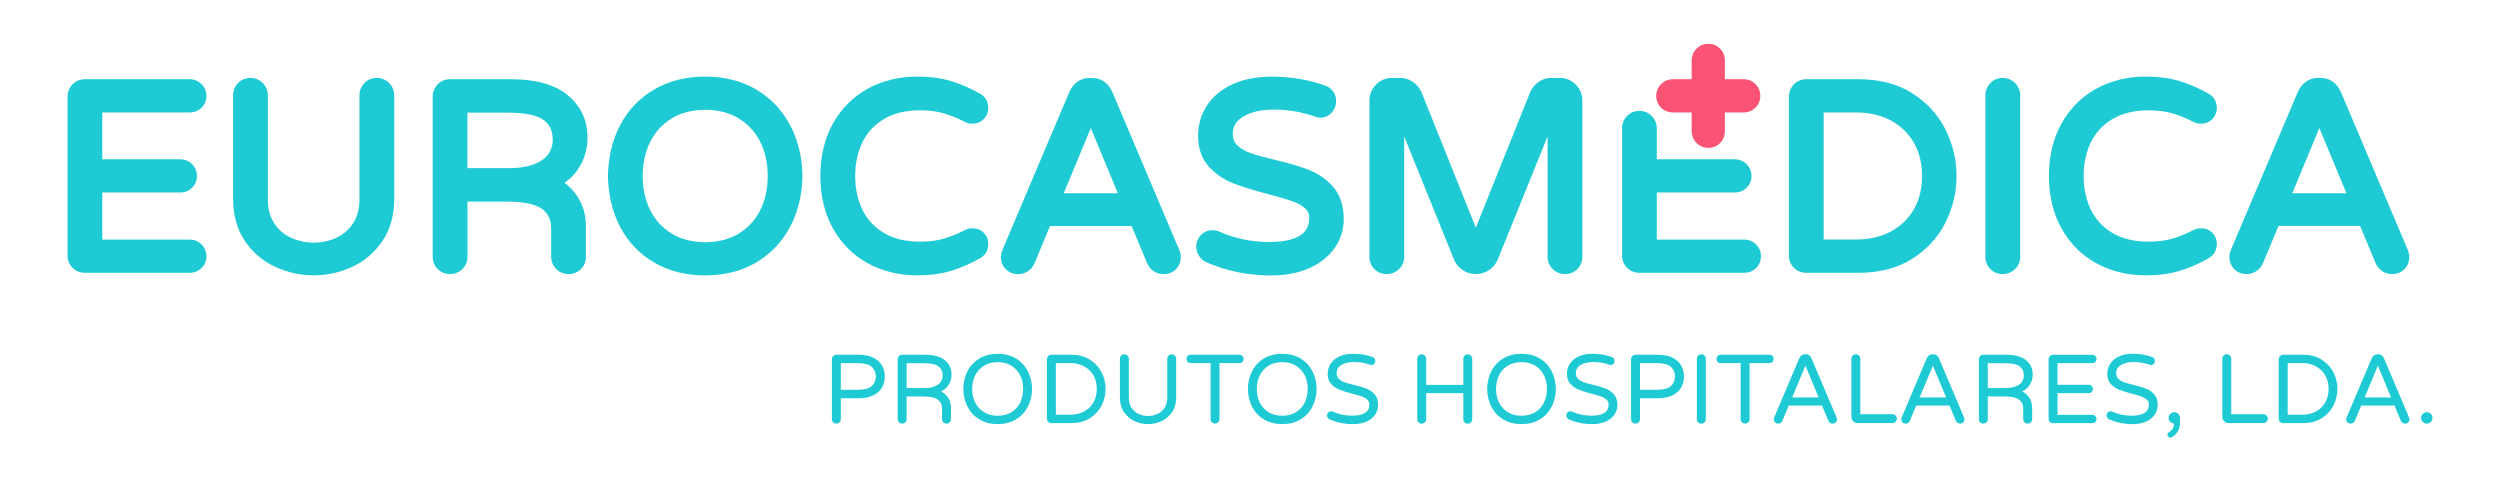 <?xml version="1.0" encoding="UTF-8"?><svg id="Layer_1" xmlns="http://www.w3.org/2000/svg" viewBox="0 0 605.22 116.54"><defs><style>.cls-1{fill:#fb5373;}.cls-2{fill:#1ecad3;}</style></defs><g><g><path class="cls-2" d="M139.88,41.04c1.56-2.31,2.35-4.89,2.35-7.68,0-4.24-1.61-7.71-4.79-10.33-3.1-2.55-7.73-3.85-13.76-3.85h-14.75c-1.16,0-2.19,.44-2.99,1.26-.78,.81-1.19,1.84-1.19,2.98V62.17c0,1.15,.42,2.17,1.21,2.97,.79,.79,1.82,1.21,2.97,1.21s2.16-.41,2.98-1.19c.83-.79,1.26-1.83,1.26-2.99v-13.36h9.43c4.12,0,7.02,.59,8.62,1.77,1.49,1.1,2.21,2.65,2.21,4.75v6.84c0,1.16,.44,2.19,1.26,2.99,.81,.78,1.84,1.19,2.98,1.19s2.17-.42,2.97-1.21,1.21-1.82,1.21-2.97v-7.28c0-4.24-1.61-7.71-4.79-10.33-.13-.1-.26-.21-.39-.31,1.29-.89,2.37-1.96,3.21-3.21Zm-8.68-2.26c-1.9,1.28-4.56,1.93-7.91,1.93h-10.13v-13.43h9.82c4.12,0,7.02,.59,8.62,1.77,1.49,1.1,2.21,2.65,2.21,4.75s-.85,3.79-2.61,4.98Z"/><path class="cls-2" d="M45.92,27.22c1.09,0,2.08-.39,2.85-1.13,.79-.75,1.2-1.74,1.2-2.86s-.41-2.1-1.18-2.87c-.77-.77-1.77-1.18-2.87-1.18H20.52c-1.16,0-2.19,.44-2.98,1.26-.78,.81-1.19,1.84-1.19,2.98V61.86c0,1.15,.42,2.18,1.21,2.97,.79,.79,1.82,1.21,2.97,1.21h25.39c1.11,0,2.07-.38,2.85-1.13,.79-.75,1.2-1.74,1.2-2.86s-.41-2.1-1.18-2.87c-.77-.77-1.77-1.18-2.87-1.18H24.76v-11.4h18.87c1.09,0,2.08-.39,2.85-1.13,.78-.75,1.2-1.74,1.2-2.86s-.41-2.1-1.18-2.87c-.77-.77-1.77-1.18-2.87-1.18H24.76v-11.34h21.15Z"/><path class="cls-2" d="M91.19,18.86c-1.16,0-2.19,.44-2.98,1.26-.78,.81-1.19,1.84-1.19,2.98v25.2c0,2.26-.51,4.18-1.53,5.73-1.03,1.58-2.35,2.73-4.04,3.51-1.71,.8-3.57,1.2-5.52,1.2s-3.8-.41-5.52-1.2c-1.69-.79-3.01-1.94-4.04-3.51-1.01-1.54-1.52-3.47-1.52-5.73V23.1c0-1.15-.43-2.18-1.24-3-.81-.81-1.85-1.24-3-1.24s-2.19,.44-2.99,1.26c-.78,.81-1.19,1.84-1.19,2.98v25.01c0,4.01,.97,7.47,2.89,10.28,1.9,2.79,4.39,4.89,7.39,6.25,2.95,1.34,6.05,2.02,9.22,2.02s6.28-.68,9.23-2.02c3-1.36,5.48-3.47,7.39-6.25,1.92-2.81,2.89-6.27,2.89-10.28V23.1c0-1.15-.43-2.18-1.24-3-.81-.81-1.85-1.24-3-1.24Z"/><path class="cls-2" d="M183.02,21.64c-3.51-2.05-7.64-3.1-12.29-3.1s-8.79,1.04-12.32,3.09c-3.54,2.06-6.31,4.94-8.23,8.57-1.91,3.59-2.92,7.75-3.01,12.43,.09,4.62,1.1,8.79,3,12.38,1.92,3.63,4.69,6.51,8.23,8.57,3.52,2.05,7.67,3.09,12.32,3.09s8.79-1.04,12.29-3.1c3.51-2.06,6.28-4.95,8.23-8.59,1.93-3.61,2.95-7.77,3.04-12.4-.09-4.58-1.11-8.73-3.04-12.35-1.95-3.64-4.71-6.54-8.23-8.59Zm1.02,29.24c-1.19,2.38-2.94,4.28-5.2,5.67-2.27,1.38-4.99,2.08-8.11,2.08s-5.89-.7-8.14-2.08c-2.25-1.38-3.99-3.29-5.18-5.67-1.21-2.42-1.82-5.2-1.82-8.27s.61-5.85,1.82-8.27c1.19-2.38,2.93-4.29,5.18-5.67,2.25-1.38,4.98-2.08,8.14-2.08s5.84,.7,8.11,2.09c2.26,1.38,4.01,3.28,5.2,5.66,1.21,2.42,1.82,5.21,1.82,8.27s-.61,5.85-1.82,8.27Z"/><path class="cls-2" d="M214.05,28.78c2.34-1.37,5.23-2.07,8.6-2.07,2.19,0,4.13,.24,5.78,.71,1.67,.48,3.42,1.19,5.22,2.13,.52,.26,1.1,.39,1.73,.39,1.12,0,2.08-.39,2.8-1.14,.7-.73,1.07-1.63,1.07-2.6,0-1.59-.72-2.83-2.07-3.56-2.31-1.31-4.67-2.33-7.02-3.03-2.38-.71-5.09-1.07-8.07-1.07-4.43,0-8.47,.98-12,2.92-3.56,1.95-6.4,4.79-8.44,8.43-2.02,3.62-3.05,7.9-3.05,12.71s1.03,9.09,3.05,12.71c2.04,3.65,4.87,6.48,8.44,8.43,3.54,1.94,7.58,2.92,12,2.92,2.98,0,5.7-.36,8.08-1.07,2.34-.7,4.7-1.72,7-3.02,1.36-.74,2.08-1.98,2.08-3.57,0-1.02-.38-1.94-1.09-2.65-.71-.71-1.67-1.09-2.77-1.09-.63,0-1.21,.13-1.75,.41-1.77,.92-3.52,1.64-5.2,2.12-1.64,.47-3.59,.71-5.78,.71-3.37,0-6.27-.69-8.6-2.06-2.31-1.36-4.08-3.24-5.24-5.59-1.19-2.4-1.79-5.17-1.79-8.24s.6-5.85,1.79-8.24c1.18-2.38,2.9-4.21,5.25-5.59Z"/><path class="cls-2" d="M269.27,22.25c-.42-.95-1.03-1.75-1.81-2.37-.85-.67-1.89-1.01-3.07-1.01h-.63c-1.19,0-2.22,.34-3.07,1.02-.78,.62-1.39,1.42-1.82,2.39l-16.15,38.13c-.28,.68-.42,1.26-.42,1.78,0,1.16,.39,2.15,1.16,2.95,.77,.81,1.82,1.23,3.01,1.23,.85,0,1.64-.23,2.34-.69,.7-.46,1.23-1.08,1.61-1.9l3.77-9.06h19.76l3.8,9.11c.36,.78,.89,1.4,1.59,1.85,.7,.46,1.49,.69,2.34,.69,1.2,0,2.24-.43,3.02-1.23,.77-.8,1.16-1.79,1.16-2.95,0-.52-.14-1.1-.42-1.78l-16.16-38.14Zm-11.76,24.54l6.56-15.79,6.56,15.79h-13.12Z"/><path class="cls-2" d="M317.01,41.18c-2.09-.82-4.87-1.65-8.26-2.46-2.51-.58-4.52-1.13-5.97-1.64-1.31-.46-2.41-1.11-3.26-1.92-.73-.69-1.08-1.59-1.08-2.74,0-1.82,.79-3.15,2.5-4.18,1.87-1.13,4.37-1.71,7.45-1.71,3.34,0,6.63,.55,9.7,1.61,.59,.23,1.08,.35,1.51,.35,1.15,0,2.14-.45,2.85-1.29,.67-.79,1.01-1.7,1.01-2.69,0-1.83-.94-3.17-2.64-3.78-3.89-1.44-8.29-2.17-13.06-2.17-3.64,0-6.83,.63-9.46,1.87-2.69,1.26-4.76,3-6.15,5.17-1.4,2.17-2.11,4.62-2.11,7.27,0,3.08,.89,5.6,2.63,7.49,1.65,1.79,3.65,3.15,5.94,4.04,2.14,.83,4.98,1.71,8.44,2.61,2.52,.66,4.49,1.24,5.85,1.71,1.22,.43,2.25,1.01,3.07,1.74,.67,.59,.98,1.28,.98,2.17,0,2.56-1.01,5.95-9.75,5.95-4.23,0-8.24-.83-11.94-2.48-.55-.24-1.14-.37-1.74-.37-1.13,0-2.11,.42-2.85,1.22-.71,.78-1.08,1.71-1.08,2.77,0,.83,.25,1.6,.74,2.31,.48,.69,1.1,1.2,1.83,1.51,4.83,2.09,10.08,3.15,15.6,3.15,3.37,0,6.4-.57,9.01-1.69,2.66-1.15,4.76-2.78,6.25-4.85,1.51-2.1,2.28-4.5,2.28-7.14,0-3.18-.84-5.78-2.51-7.71-1.59-1.85-3.54-3.23-5.78-4.11Z"/><path class="cls-2" d="M377.6,18.86h-2.09c-1.13,0-2.17,.34-3.09,1.01-.89,.64-1.55,1.46-2,2.48l-13.14,32.77-13.16-32.81c-.43-.97-1.1-1.79-1.98-2.43-.92-.67-1.97-1.01-3.09-1.01h-2.09c-1.51,0-2.81,.55-3.86,1.64-1.05,1.08-1.58,2.38-1.58,3.87V62.17c0,1.15,.42,2.18,1.21,2.97,.79,.79,1.82,1.21,2.97,1.21s2.17-.41,2.98-1.19c.83-.79,1.26-1.83,1.26-2.99v-29.14l12.07,29.84c.44,1.05,1.15,1.9,2.11,2.53,.95,.63,2.02,.95,3.17,.95s2.21-.32,3.17-.95c.96-.63,1.67-1.48,2.12-2.54l12.07-29.83v29.14c0,1.16,.44,2.19,1.26,2.99,.83,.79,1.83,1.19,2.98,1.19s2.17-.42,2.97-1.21c.79-.79,1.21-1.82,1.21-2.97V24.37c0-1.49-.53-2.8-1.58-3.87-1.06-1.09-2.36-1.64-3.86-1.64Z"/><path class="cls-2" d="M462.95,22.58c-3.56-2.26-7.92-3.4-12.97-3.4h-12.73c-1.16,0-2.19,.44-2.98,1.26-.78,.81-1.2,1.84-1.2,2.98V61.86c0,1.15,.42,2.18,1.21,2.97,.79,.79,1.82,1.21,2.97,1.21h12.73c5.05,0,9.41-1.15,12.97-3.41,3.55-2.25,6.25-5.21,8.04-8.79,1.77-3.55,2.67-7.33,2.67-11.23s-.9-7.68-2.67-11.23c-1.79-3.58-4.49-6.54-8.04-8.79Zm.38,28.07c-1.31,2.28-3.18,4.09-5.56,5.38-2.41,1.3-5.27,1.96-8.49,1.96h-7.79V27.22h7.79c3.22,0,6.08,.66,8.49,1.96,2.38,1.29,4.25,3.1,5.56,5.38,1.31,2.3,1.98,5.01,1.98,8.05s-.67,5.75-1.98,8.05Z"/><path class="cls-2" d="M484.81,18.86c-1.16,0-2.19,.44-2.98,1.26-.78,.81-1.19,1.84-1.19,2.98V62.17c0,1.15,.42,2.18,1.21,2.97,.79,.79,1.82,1.21,2.97,1.21s2.16-.41,2.98-1.19c.83-.79,1.26-1.83,1.26-2.99V23.1c0-1.15-.43-2.18-1.24-3-.81-.81-1.85-1.24-3-1.24Z"/><path class="cls-2" d="M511.47,28.78c2.34-1.37,5.23-2.07,8.61-2.07,2.19,0,4.13,.24,5.78,.71,1.67,.48,3.42,1.19,5.22,2.13,.52,.26,1.1,.39,1.73,.39,1.12,0,2.09-.39,2.79-1.14,.7-.73,1.07-1.63,1.07-2.6,0-1.59-.72-2.83-2.07-3.56-2.31-1.31-4.67-2.33-7.02-3.03-2.37-.71-5.09-1.07-8.07-1.07-4.43,0-8.46,.98-12,2.92-3.56,1.95-6.4,4.79-8.44,8.43-2.02,3.62-3.05,7.9-3.05,12.71s1.03,9.09,3.05,12.71c2.04,3.65,4.87,6.48,8.44,8.43,3.54,1.94,7.58,2.92,12,2.92,2.99,0,5.7-.36,8.08-1.07,2.34-.7,4.7-1.72,7-3.02,1.36-.75,2.08-1.98,2.08-3.57,0-1.02-.38-1.94-1.09-2.65-.71-.71-1.67-1.09-2.78-1.09-.63,0-1.21,.13-1.75,.41-1.77,.93-3.52,1.64-5.2,2.12-1.64,.47-3.59,.71-5.78,.71-3.37,0-6.27-.69-8.61-2.06-2.31-1.36-4.08-3.24-5.24-5.59-1.19-2.4-1.79-5.18-1.79-8.24s.6-5.84,1.79-8.24c1.18-2.38,2.9-4.21,5.24-5.59Z"/><path class="cls-2" d="M582.85,60.39l-16.16-38.14c-.42-.95-1.03-1.75-1.82-2.37-.85-.67-1.88-1.02-3.07-1.02h-.63c-1.19,0-2.22,.34-3.08,1.02-.78,.62-1.39,1.42-1.82,2.39l-16.15,38.12c-.28,.68-.42,1.26-.42,1.78,0,1.16,.39,2.15,1.16,2.95,.77,.8,1.82,1.23,3.01,1.23,.85,0,1.63-.23,2.34-.69,.7-.45,1.23-1.08,1.61-1.9l3.77-9.06h19.76l3.8,9.11c.36,.78,.89,1.4,1.59,1.86,.7,.46,1.49,.69,2.34,.69,1.19,0,2.24-.42,3.02-1.23,.77-.8,1.16-1.79,1.16-2.95,0-.52-.14-1.1-.42-1.78Zm-27.92-13.6l6.56-15.79,6.56,15.79h-13.11Z"/><path class="cls-2" d="M422.24,58h-21.15v-11.4h18.87c1.09,0,2.08-.39,2.85-1.13,.78-.75,1.2-1.74,1.2-2.86s-.41-2.1-1.18-2.87c-.77-.77-1.77-1.18-2.87-1.18h-18.87v-7.48c0-1.15-.43-2.18-1.24-3-.81-.81-1.85-1.24-3-1.24s-2.19,.44-2.98,1.26c-.78,.81-1.19,1.84-1.19,2.98v30.78c0,1.15,.42,2.18,1.21,2.97,.79,.79,1.82,1.21,2.97,1.21h25.39c1.11,0,2.07-.38,2.85-1.13,.78-.75,1.2-1.74,1.2-2.86s-.41-2.1-1.18-2.87c-.77-.77-1.77-1.18-2.87-1.18Z"/></g><path class="cls-1" d="M424.97,20.36c-.77-.77-1.77-1.18-2.87-1.18h-4.53v-4.53c0-1.11-.38-2.07-1.13-2.85-.75-.78-1.74-1.2-2.86-1.2s-2.1,.41-2.87,1.18c-.77,.77-1.18,1.77-1.18,2.87v4.53h-4.53c-1.1,0-2.1,.41-2.87,1.18-.77,.78-1.18,1.77-1.18,2.87s.41,2.1,1.2,2.86c.78,.75,1.74,1.13,2.85,1.13h4.53v4.53c0,1.1,.41,2.1,1.18,2.87,.78,.77,1.77,1.18,2.87,1.18s2.1-.41,2.86-1.2c.75-.78,1.13-1.74,1.13-2.85v-4.53h4.53c1.11,0,2.07-.38,2.85-1.13,.78-.75,1.2-1.74,1.2-2.86s-.41-2.1-1.18-2.87Z"/></g><g><path class="cls-2" d="M211.54,86.64c-.95-.51-2.17-.76-3.67-.76h-5.41c-.3,0-.55,.11-.76,.32-.21,.21-.31,.47-.31,.77v14.51c0,.3,.1,.55,.31,.76,.21,.2,.46,.31,.76,.31s.56-.1,.77-.31c.21-.21,.32-.46,.32-.76v-5.07h4.32c1.5,0,2.73-.25,3.67-.76,.95-.51,1.63-1.15,2.04-1.94,.41-.79,.62-1.64,.62-2.56s-.21-1.77-.62-2.56c-.41-.79-1.09-1.44-2.04-1.94Zm-.49,6.8c-.66,.62-1.79,.92-3.4,.92h-4.1v-6.45h4.1c1.61,0,2.75,.31,3.4,.92,.66,.62,.98,1.38,.98,2.3s-.33,1.68-.98,2.3Z"/><path class="cls-2" d="M245.88,86.74c-1.24-.73-2.69-1.09-4.35-1.09s-3.11,.36-4.36,1.09c-1.25,.73-2.21,1.73-2.89,3.01s-1.04,2.75-1.07,4.41c.03,1.66,.39,3.13,1.07,4.41s1.64,2.28,2.89,3.01c1.25,.73,2.7,1.09,4.36,1.09s3.11-.36,4.35-1.09,2.21-1.74,2.89-3.02c.69-1.29,1.05-2.75,1.08-4.4-.03-1.64-.39-3.11-1.08-4.4-.69-1.29-1.65-2.29-2.89-3.02Zm1.08,10.74c-.49,.98-1.2,1.75-2.13,2.32-.93,.57-2.03,.85-3.3,.85s-2.38-.28-3.31-.85c-.92-.57-1.63-1.34-2.12-2.32-.49-.98-.74-2.09-.74-3.32s.25-2.34,.74-3.32c.49-.98,1.2-1.75,2.12-2.32,.92-.57,2.03-.85,3.31-.85s2.36,.28,3.3,.85c.93,.57,1.64,1.34,2.13,2.32,.49,.98,.73,2.09,.73,3.32s-.25,2.34-.73,3.32Z"/><path class="cls-2" d="M263.87,87.08c-1.26-.8-2.79-1.2-4.59-1.2h-4.76c-.3,0-.55,.11-.76,.32-.21,.21-.31,.47-.31,.77v14.39c0,.3,.1,.55,.31,.76,.21,.2,.46,.31,.76,.31h4.76c1.8,0,3.33-.4,4.59-1.2,1.26-.8,2.2-1.83,2.83-3.09,.63-1.26,.95-2.59,.95-3.98s-.32-2.72-.95-3.98c-.63-1.26-1.58-2.3-2.83-3.09Zm.84,10.34c-.54,.94-1.3,1.68-2.28,2.2-.98,.53-2.12,.79-3.41,.79h-3.41v-12.52h3.41c1.3,0,2.43,.26,3.41,.79s1.74,1.26,2.28,2.2c.54,.94,.81,2.03,.81,3.26s-.27,2.32-.81,3.26Z"/><path class="cls-2" d="M283.65,85.77c-.3,0-.55,.11-.76,.32-.21,.21-.31,.47-.31,.77v9.44c0,.95-.22,1.75-.65,2.42-.43,.66-1.01,1.16-1.72,1.49s-1.47,.5-2.28,.5-1.56-.17-2.28-.5c-.71-.33-1.28-.83-1.72-1.49-.43-.66-.65-1.47-.65-2.42v-9.44c0-.3-.11-.56-.32-.77-.21-.21-.47-.32-.77-.32s-.55,.11-.76,.32c-.21,.21-.31,.47-.31,.77v9.36c0,1.41,.33,2.6,1,3.57s1.52,1.7,2.56,2.17c1.04,.47,2.13,.71,3.25,.71s2.21-.24,3.25-.71c1.04-.47,1.9-1.2,2.56-2.17s1-2.16,1-3.57v-9.36c0-.3-.11-.56-.32-.77s-.47-.32-.77-.32Z"/><path class="cls-2" d="M300.04,85.88h-11.81c-.28,0-.52,.1-.71,.3-.19,.2-.28,.44-.28,.72s.1,.52,.28,.71c.19,.19,.43,.28,.71,.28h4.84v13.58c0,.3,.1,.55,.31,.76,.21,.2,.46,.31,.76,.31s.56-.1,.77-.31c.21-.21,.32-.46,.32-.76v-13.58h4.81c.28,0,.53-.09,.72-.28,.2-.19,.3-.43,.3-.71s-.1-.52-.3-.72c-.2-.2-.44-.3-.72-.3Z"/><path class="cls-2" d="M314.77,86.74c-1.24-.73-2.69-1.09-4.35-1.09s-3.11,.36-4.36,1.09c-1.25,.73-2.21,1.73-2.89,3.01s-1.04,2.75-1.07,4.41c.03,1.66,.39,3.13,1.07,4.41s1.64,2.28,2.89,3.01c1.25,.73,2.7,1.09,4.36,1.09s3.11-.36,4.35-1.09,2.21-1.74,2.89-3.02c.69-1.29,1.05-2.75,1.08-4.4-.03-1.64-.39-3.11-1.08-4.4-.69-1.29-1.65-2.29-2.89-3.02Zm1.08,10.74c-.49,.98-1.2,1.75-2.13,2.32-.93,.57-2.03,.85-3.3,.85s-2.38-.28-3.31-.85c-.92-.57-1.63-1.34-2.12-2.32-.49-.98-.74-2.09-.74-3.32s.25-2.34,.74-3.32c.49-.98,1.2-1.75,2.12-2.32,.92-.57,2.03-.85,3.31-.85s2.36,.28,3.3,.85c.93,.57,1.64,1.34,2.13,2.32,.49,.98,.73,2.09,.73,3.32s-.25,2.34-.73,3.32Z"/><path class="cls-2" d="M330.84,94.09c-.77-.3-1.77-.6-3.02-.9-.96-.22-1.73-.43-2.29-.63-.56-.2-1.03-.47-1.4-.83-.37-.35-.56-.82-.56-1.39,0-.85,.39-1.52,1.17-1.99,.78-.47,1.8-.71,3.05-.71,1.31,0,2.58,.21,3.82,.64,.16,.06,.28,.1,.38,.1,.28,0,.51-.1,.69-.31,.17-.2,.26-.43,.26-.69,0-.47-.22-.79-.66-.95-1.41-.52-2.98-.78-4.72-.78-1.3,0-2.41,.22-3.33,.65-.92,.43-1.62,1.02-2.1,1.75-.47,.74-.71,1.55-.71,2.45,0,1.03,.28,1.85,.85,2.47s1.25,1.08,2.04,1.39c.79,.31,1.83,.63,3.11,.96,.96,.25,1.71,.47,2.23,.65,.52,.18,.96,.43,1.32,.75s.53,.71,.53,1.19c0,1.82-1.38,2.73-4.15,2.73-1.66,0-3.22-.32-4.67-.97-.14-.06-.29-.1-.45-.1-.28,0-.52,.1-.7,.3-.18,.2-.27,.43-.27,.7,0,.21,.06,.4,.19,.58,.13,.18,.28,.31,.47,.39,1.75,.76,3.64,1.14,5.64,1.14,1.2,0,2.26-.2,3.18-.59,.92-.39,1.63-.94,2.13-1.65,.51-.7,.76-1.5,.76-2.38,0-1.07-.27-1.93-.82-2.56-.55-.63-1.2-1.1-1.97-1.4Z"/><path class="cls-2" d="M355.32,85.77c-.3,0-.55,.11-.76,.32-.21,.21-.31,.47-.31,.77v6.31h-8.99v-6.31c0-.3-.11-.56-.32-.77s-.47-.32-.77-.32-.55,.11-.76,.32c-.21,.21-.31,.47-.31,.77v14.63c0,.3,.1,.55,.31,.76,.21,.2,.46,.31,.76,.31s.56-.1,.77-.31c.21-.21,.32-.46,.32-.76v-6.31h8.99v6.31c0,.3,.1,.55,.31,.76,.21,.2,.46,.31,.76,.31s.56-.1,.77-.31c.21-.21,.32-.46,.32-.76v-14.63c0-.3-.11-.56-.32-.77s-.47-.32-.77-.32Z"/><path class="cls-2" d="M372.69,86.74c-1.24-.73-2.69-1.09-4.35-1.09s-3.11,.36-4.36,1.09c-1.25,.73-2.21,1.73-2.89,3.01s-1.04,2.75-1.07,4.41c.03,1.66,.39,3.13,1.07,4.41s1.64,2.28,2.89,3.01c1.25,.73,2.7,1.09,4.36,1.09s3.11-.36,4.35-1.09,2.21-1.74,2.89-3.02c.69-1.29,1.05-2.75,1.08-4.4-.03-1.64-.39-3.11-1.08-4.4-.69-1.29-1.65-2.29-2.89-3.02Zm1.08,10.74c-.49,.98-1.2,1.75-2.13,2.32-.93,.57-2.03,.85-3.3,.85s-2.38-.28-3.31-.85c-.92-.57-1.63-1.34-2.12-2.32-.49-.98-.74-2.09-.74-3.32s.25-2.34,.74-3.32c.49-.98,1.2-1.75,2.12-2.32,.92-.57,2.03-.85,3.31-.85s2.36,.28,3.3,.85c.93,.57,1.64,1.34,2.13,2.32,.49,.98,.73,2.09,.73,3.32s-.25,2.34-.73,3.32Z"/><path class="cls-2" d="M388.76,94.09c-.77-.3-1.77-.6-3.02-.9-.96-.22-1.73-.43-2.29-.63-.56-.2-1.03-.47-1.4-.83-.37-.35-.56-.82-.56-1.39,0-.85,.39-1.52,1.17-1.99,.78-.47,1.8-.71,3.05-.71,1.31,0,2.58,.21,3.82,.64,.16,.06,.28,.1,.38,.1,.28,0,.51-.1,.69-.31,.17-.2,.26-.43,.26-.69,0-.47-.22-.79-.66-.95-1.41-.52-2.98-.78-4.72-.78-1.3,0-2.41,.22-3.33,.65-.92,.43-1.62,1.02-2.1,1.75-.47,.74-.71,1.55-.71,2.45,0,1.03,.28,1.85,.85,2.47s1.25,1.08,2.04,1.39c.79,.31,1.83,.63,3.11,.96,.96,.25,1.71,.47,2.23,.65,.52,.18,.96,.43,1.32,.75s.53,.71,.53,1.19c0,1.82-1.38,2.73-4.15,2.73-1.66,0-3.22-.32-4.67-.97-.14-.06-.29-.1-.45-.1-.28,0-.52,.1-.7,.3-.18,.2-.27,.43-.27,.7,0,.21,.06,.4,.19,.58,.13,.18,.28,.31,.47,.39,1.75,.76,3.64,1.14,5.64,1.14,1.2,0,2.26-.2,3.18-.59,.92-.39,1.63-.94,2.13-1.65,.51-.7,.76-1.5,.76-2.38,0-1.07-.27-1.93-.82-2.56-.55-.63-1.2-1.1-1.97-1.4Z"/><path class="cls-2" d="M405.01,86.64c-.95-.51-2.17-.76-3.67-.76h-5.41c-.3,0-.55,.11-.76,.32-.21,.21-.31,.47-.31,.77v14.51c0,.3,.1,.55,.31,.76,.21,.2,.46,.31,.76,.31s.56-.1,.77-.31c.21-.21,.32-.46,.32-.76v-5.07h4.32c1.5,0,2.73-.25,3.67-.76,.95-.51,1.63-1.15,2.04-1.94,.41-.79,.62-1.64,.62-2.56s-.21-1.77-.62-2.56c-.41-.79-1.09-1.44-2.04-1.94Zm-.49,6.8c-.66,.62-1.79,.92-3.4,.92h-4.1v-6.45h4.1c1.61,0,2.75,.31,3.4,.92,.66,.62,.98,1.38,.98,2.3s-.33,1.68-.98,2.3Z"/><path class="cls-2" d="M411.86,85.77c-.3,0-.55,.11-.76,.32-.21,.21-.31,.47-.31,.77v14.63c0,.3,.1,.55,.31,.76,.21,.2,.46,.31,.76,.31s.56-.1,.77-.31c.21-.21,.32-.46,.32-.76v-14.63c0-.3-.11-.56-.32-.77s-.47-.32-.77-.32Z"/><path class="cls-2" d="M428.36,85.88h-11.81c-.28,0-.52,.1-.71,.3-.19,.2-.28,.44-.28,.72s.1,.52,.28,.71c.19,.19,.43,.28,.71,.28h4.84v13.58c0,.3,.1,.55,.31,.76,.21,.2,.46,.31,.76,.31s.56-.1,.77-.31c.21-.21,.32-.46,.32-.76v-13.58h4.81c.28,0,.53-.09,.72-.28,.2-.19,.3-.43,.3-.71s-.1-.52-.3-.72c-.2-.2-.44-.3-.72-.3Z"/><path class="cls-2" d="M438.56,86.74c-.13-.28-.3-.52-.53-.7-.23-.18-.51-.27-.84-.27h-.24c-.33,0-.61,.09-.84,.27-.23,.18-.41,.41-.53,.7l-6.05,14.27c-.08,.19-.12,.35-.12,.47,0,.3,.1,.55,.3,.76,.2,.2,.45,.31,.77,.31,.22,0,.42-.06,.6-.18,.18-.12,.32-.28,.41-.49l1.54-3.7h8.06l1.54,3.7c.1,.21,.23,.37,.41,.49,.18,.12,.38,.18,.6,.18,.32,0,.57-.1,.77-.31,.2-.21,.3-.46,.3-.76,0-.13-.04-.28-.12-.47l-6.05-14.27Zm-4.69,9.48l3.2-7.7,3.2,7.7h-6.4Z"/><path class="cls-2" d="M458.11,100.27h-7.75v-13.42c0-.3-.11-.56-.32-.77s-.47-.32-.77-.32-.55,.11-.76,.32c-.21,.21-.31,.47-.31,.77v14.08c0,.41,.15,.76,.44,1.05,.29,.29,.64,.44,1.05,.44h8.42c.3,0,.56-.1,.77-.31,.21-.21,.32-.46,.32-.76s-.11-.56-.32-.77-.47-.32-.77-.32Z"/><path class="cls-2" d="M469.42,86.74c-.13-.28-.3-.52-.53-.7-.23-.18-.51-.27-.84-.27h-.24c-.33,0-.61,.09-.84,.27-.23,.18-.41,.41-.53,.7l-6.05,14.27c-.08,.19-.12,.35-.12,.47,0,.3,.1,.55,.3,.76,.2,.2,.45,.31,.77,.31,.22,0,.42-.06,.6-.18,.18-.12,.32-.28,.41-.49l1.54-3.7h8.06l1.54,3.7c.1,.21,.23,.37,.41,.49,.18,.12,.38,.18,.6,.18,.32,0,.57-.1,.77-.31,.2-.21,.3-.46,.3-.76,0-.13-.04-.28-.12-.47l-6.05-14.27Zm-4.69,9.48l3.2-7.7,3.2,7.7h-6.4Z"/><path class="cls-2" d="M506.52,87.9c.28,0,.53-.09,.72-.28,.2-.19,.3-.43,.3-.71s-.1-.52-.3-.72c-.2-.2-.44-.3-.72-.3h-9.51c-.3,0-.55,.11-.76,.32-.21,.21-.31,.47-.31,.77v14.39c0,.3,.1,.55,.31,.76,.21,.2,.46,.31,.76,.31h9.51c.28,0,.53-.09,.72-.28,.2-.19,.3-.43,.3-.71s-.1-.52-.3-.72c-.2-.2-.44-.3-.72-.3h-8.42v-5.26h7.56c.28,0,.53-.1,.72-.29,.2-.19,.3-.43,.3-.71s-.1-.52-.3-.72c-.2-.2-.44-.3-.72-.3h-7.56v-5.24h8.42Z"/><path class="cls-2" d="M519.57,94.09c-.77-.3-1.77-.6-3.02-.9-.96-.22-1.73-.43-2.29-.63-.56-.2-1.03-.47-1.4-.83-.37-.35-.56-.82-.56-1.39,0-.85,.39-1.52,1.17-1.99,.78-.47,1.8-.71,3.05-.71,1.31,0,2.58,.21,3.82,.64,.16,.06,.28,.1,.38,.1,.28,0,.51-.1,.69-.31,.17-.2,.26-.43,.26-.69,0-.47-.22-.79-.66-.95-1.41-.52-2.98-.78-4.72-.78-1.3,0-2.41,.22-3.33,.65-.92,.43-1.62,1.02-2.1,1.75-.47,.74-.71,1.55-.71,2.45,0,1.03,.28,1.85,.85,2.47s1.25,1.08,2.04,1.39c.79,.31,1.83,.63,3.1,.96,.96,.25,1.71,.47,2.23,.65,.52,.18,.96,.43,1.32,.75,.35,.32,.53,.71,.53,1.19,0,1.82-1.38,2.73-4.15,2.73-1.66,0-3.22-.32-4.67-.97-.14-.06-.29-.1-.45-.1-.28,0-.52,.1-.7,.3-.18,.2-.27,.43-.27,.7,0,.21,.06,.4,.19,.58,.13,.18,.28,.31,.47,.39,1.75,.76,3.63,1.14,5.64,1.14,1.2,0,2.26-.2,3.18-.59,.92-.39,1.63-.94,2.13-1.65,.51-.7,.76-1.5,.76-2.38,0-1.07-.27-1.93-.82-2.56-.55-.63-1.2-1.1-1.97-1.4Z"/><path class="cls-2" d="M547.91,100.27h-7.75v-13.42c0-.3-.11-.56-.32-.77s-.47-.32-.77-.32-.55,.11-.76,.32c-.21,.21-.31,.47-.31,.77v14.08c0,.41,.15,.76,.44,1.05,.29,.29,.64,.44,1.05,.44h8.42c.3,0,.56-.1,.77-.31,.21-.21,.32-.46,.32-.76s-.11-.56-.32-.77c-.21-.21-.47-.32-.77-.32Z"/><path class="cls-2" d="M562.08,87.08c-1.26-.8-2.79-1.2-4.59-1.2h-4.77c-.3,0-.55,.11-.76,.32-.21,.21-.31,.47-.31,.77v14.39c0,.3,.1,.55,.31,.76s.46,.31,.76,.31h4.77c1.8,0,3.33-.4,4.59-1.2,1.26-.8,2.2-1.83,2.83-3.09,.63-1.26,.95-2.59,.95-3.98s-.32-2.72-.95-3.98c-.63-1.26-1.58-2.3-2.83-3.09Zm.84,10.34c-.54,.94-1.3,1.68-2.28,2.2-.98,.53-2.12,.79-3.41,.79h-3.41v-12.52h3.41c1.3,0,2.43,.26,3.41,.79,.98,.53,1.74,1.26,2.28,2.2s.81,2.03,.81,3.26-.27,2.32-.81,3.26Z"/><path class="cls-2" d="M577.14,86.74c-.13-.28-.3-.52-.53-.7-.23-.18-.51-.27-.84-.27h-.24c-.33,0-.61,.09-.84,.27-.23,.18-.41,.41-.53,.7l-6.05,14.27c-.08,.19-.12,.35-.12,.47,0,.3,.1,.55,.3,.76,.2,.2,.45,.31,.77,.31,.22,0,.42-.06,.6-.18s.32-.28,.42-.49l1.54-3.7h8.06l1.54,3.7c.09,.21,.23,.37,.41,.49s.38,.18,.6,.18c.32,0,.57-.1,.77-.31,.2-.21,.3-.46,.3-.76,0-.13-.04-.28-.12-.47l-6.05-14.27Zm-4.69,9.48l3.2-7.7,3.2,7.7h-6.4Z"/><path class="cls-2" d="M229.57,93.29c.53-.78,.79-1.65,.79-2.6,0-1.44-.54-2.6-1.61-3.48-1.08-.88-2.69-1.33-4.84-1.33h-5.52c-.3,0-.55,.11-.76,.32-.21,.21-.31,.47-.31,.77v14.51c0,.3,.1,.55,.31,.76,.21,.21,.46,.31,.76,.31s.56-.1,.77-.31c.21-.21,.32-.46,.32-.76v-5.5h4.03c1.66,0,2.83,.25,3.52,.76,.69,.51,1.03,1.23,1.03,2.18h0v2.56c0,.3,.11,.55,.32,.76,.21,.21,.47,.31,.77,.31s.55-.1,.76-.31c.21-.21,.31-.46,.31-.76v-2.73c0-1.44-.54-2.6-1.61-3.48-.24-.2-.51-.37-.8-.52,.74-.35,1.33-.83,1.76-1.46Zm-2.56-.15c-.8,.54-1.88,.81-3.24,.81h-4.29v-6.02h4.17c1.66,0,2.83,.25,3.52,.76,.69,.51,1.03,1.23,1.03,2.18s-.4,1.74-1.2,2.28Z"/><path class="cls-2" d="M491.31,93.29c.53-.78,.79-1.65,.79-2.6,0-1.44-.54-2.6-1.61-3.48-1.08-.88-2.69-1.33-4.84-1.33h-5.52c-.3,0-.55,.11-.76,.32-.21,.21-.31,.47-.31,.77v14.51c0,.3,.1,.55,.31,.76,.21,.21,.46,.31,.76,.31s.56-.1,.77-.31c.21-.21,.32-.46,.32-.76v-5.5h4.03c1.66,0,2.83,.25,3.52,.76,.69,.51,1.03,1.23,1.03,2.18h0v2.56c0,.3,.11,.55,.32,.76,.21,.21,.47,.31,.77,.31s.55-.1,.76-.31c.21-.21,.31-.46,.31-.76v-2.73c0-1.44-.54-2.6-1.61-3.48-.24-.2-.51-.37-.8-.52,.74-.35,1.33-.83,1.76-1.46Zm-2.56-.15c-.8,.54-1.88,.81-3.24,.81h-4.29v-6.02h4.17c1.66,0,2.83,.25,3.52,.76,.69,.51,1.03,1.23,1.03,2.18s-.4,1.74-1.2,2.28Z"/><circle class="cls-2" cx="587.5" cy="101.17" r="1.38"/><path class="cls-2" d="M526.38,99.79c-.76,0-1.38,.62-1.38,1.38s.57,1.31,1.28,1.36c-.01,.55-.11,.98-.3,1.28-.21,.32-.51,.59-.9,.83-.24,.14-.36,.34-.36,.59,0,.19,.07,.35,.2,.5,.13,.14,.3,.21,.49,.21,.14,0,.28-.04,.4-.12,1.3-.79,1.94-1.94,1.94-3.46v-1.2c0-.76-.62-1.38-1.38-1.38Z"/></g></svg>